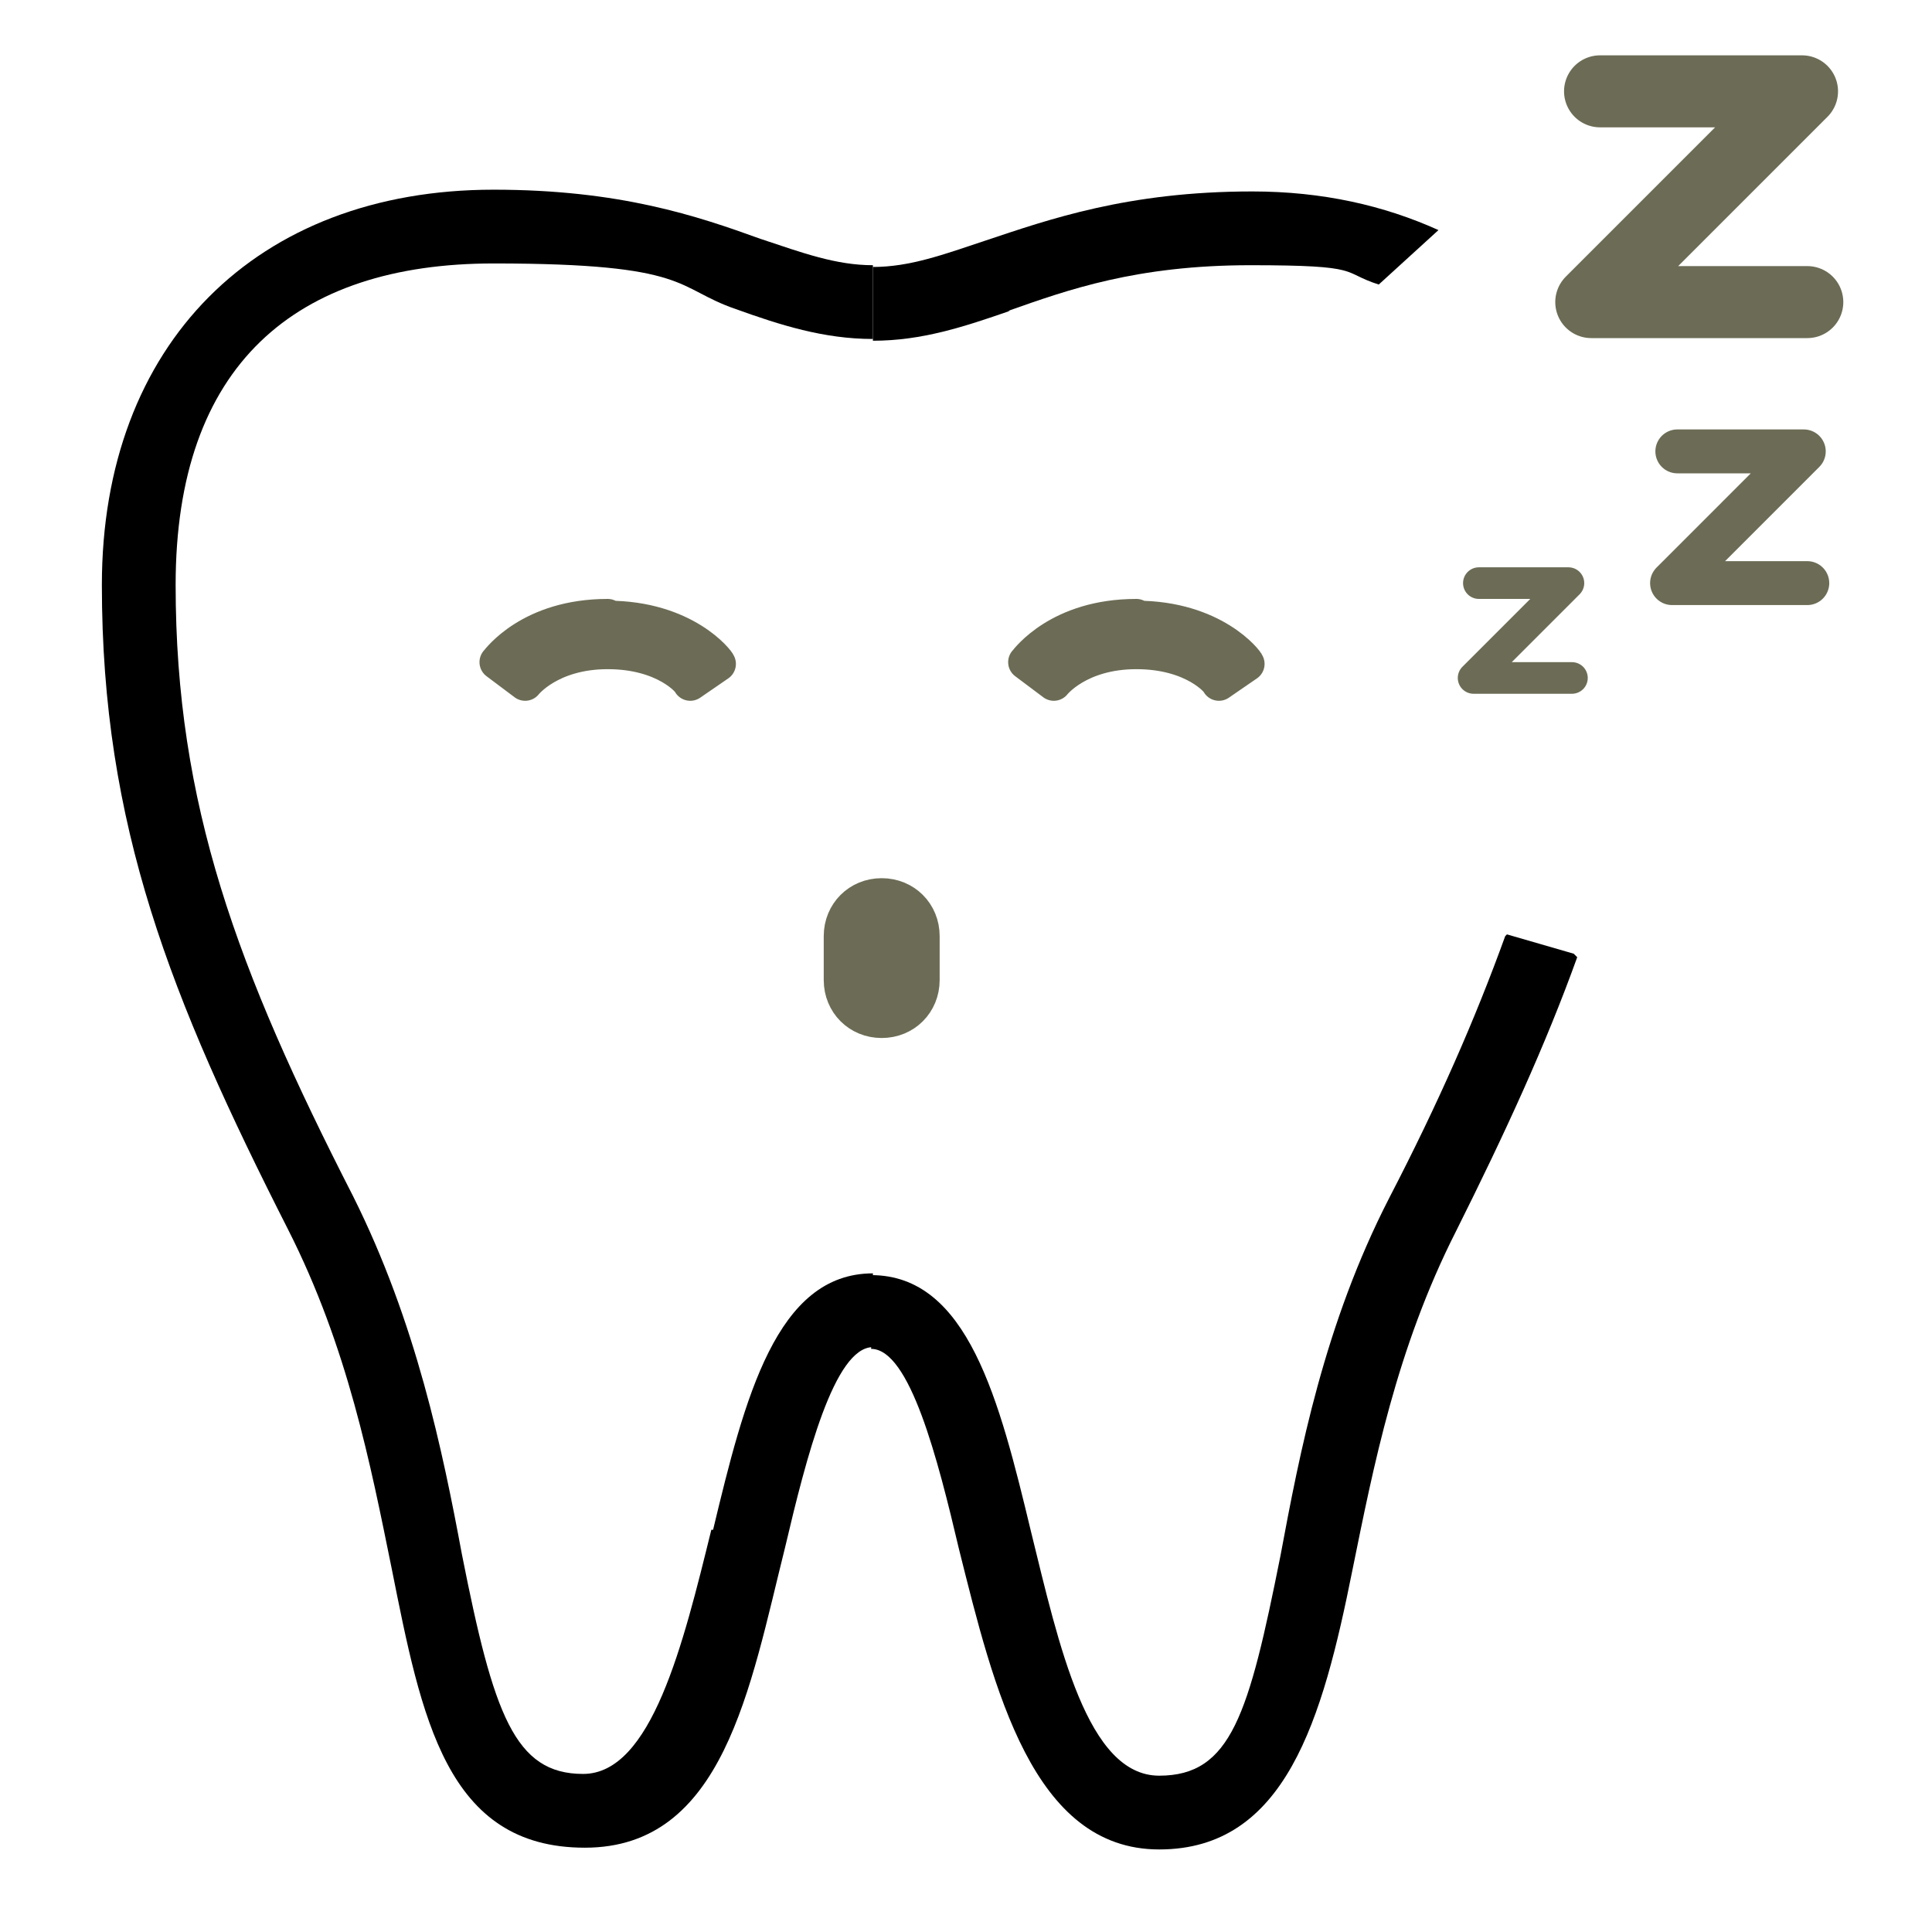<?xml version="1.0" encoding="UTF-8"?>
<svg id="_ÉåÉCÉÑÅ_5" data-name="ÉåÉCÉÑÅ[ 5" xmlns="http://www.w3.org/2000/svg" version="1.1" viewBox="0 0 110 110">
  <defs>
    <style>
      .cls-1 {
        stroke-width: 4.1px;
      }

      .cls-1, .cls-2, .cls-3 {
        fill: none;
      }

      .cls-1, .cls-2, .cls-3, .cls-4 {
        stroke: #6c6c56;
        stroke-linecap: round;
        stroke-linejoin: round;
      }

      .cls-2 {
        stroke-width: 1.8px;
      }

      .cls-3 {
        stroke-width: 2.5px;
      }

      .cls-5 {
        fill: #000;
        stroke-width: 0px;
      }

      .cls-4 {
        fill: #6c6c56;
        stroke-width: 2px;
      }
    </style>
  </defs>
  <path class="cls-5" d="M40.5,87.1c-1.6,6.5-3.4,13.9-7.3,13.9s-5.1-3.4-6.9-12.5c-1.1-5.9-2.6-13.2-6.2-20.4-6.6-12.9-10.1-22.3-10.1-34.8s6.8-18.3,18.1-18.3,10.3,1.4,13.8,2.6c2.5.9,5,1.7,7.8,1.7v-4.2c-2.1,0-4-.7-6.4-1.5-3.6-1.3-8-2.8-15.2-2.8-13.5,0-22.3,8.8-22.3,22.5s3.9,23.5,10.6,36.7c3.4,6.7,4.7,13.4,5.9,19.3,1.7,8.5,3.1,15.9,11,15.9s9.4-9.1,11.4-17.1c1.2-5.1,2.8-11.4,5-11.4v-4.2c-5.5,0-7.3,7.1-9.1,14.6Z"/>
  <path class="cls-5" d="M57.4,17.7c3.4-1.2,7.3-2.6,13.8-2.6s5.1.4,7.3,1.1l3.4-3.1c-3.1-1.4-6.6-2.2-10.6-2.2-7.1,0-11.6,1.6-15.2,2.8-2.4.8-4.3,1.5-6.4,1.5v4.2c2.8,0,5.2-.8,7.8-1.7Z"/>
  <path class="cls-5" d="M85.7,53.3c-1.7,4.7-3.8,9.5-6.6,14.9-3.7,7.2-5.1,14.5-6.2,20.4-1.8,9-2.8,12.5-6.9,12.5s-5.7-7.4-7.3-13.9c-1.8-7.5-3.6-14.6-9.1-14.6v4.2c2.2,0,3.8,6.3,5,11.4,2,8,4.2,17.1,11.4,17.1s9.3-7.4,11-15.9c1.2-5.9,2.5-12.6,5.9-19.3,2.8-5.6,5.1-10.6,6.9-15.6l-.2-.2-3.8-1.1Z"/>
  <path class="cls-4" d="M50.2,51c-1.3,0-2.3,1-2.3,2.3v2.5c0,1.3,1,2.3,2.3,2.3s2.3-1,2.3-2.3v-2.5c0-1.3-1-2.3-2.3-2.3Z"/>
  <path class="cls-4" d="M34.6,35.1c-4.4,0-6.2,2.5-6.3,2.6l1.6,1.2c0,0,1.4-1.8,4.7-1.8s4.7,1.7,4.7,1.8l1.6-1.1c0-.1-1.9-2.6-6.3-2.6Z"/>
  <path class="cls-4" d="M64.7,35.1c-4.4,0-6.2,2.5-6.3,2.6l1.6,1.2c0,0,1.4-1.8,4.7-1.8s4.7,1.7,4.7,1.8l1.6-1.1c0-.1-1.9-2.6-6.3-2.6Z"/>
  <g>
    <polyline class="cls-1" points="91.1 5.2 102.6 5.2 90.6 17.2 102.9 17.2"/>
    <polyline class="cls-3" points="95.5 25.7 102.7 25.7 95.2 33.2 102.9 33.2"/>
    <polyline class="cls-2" points="84.2 33.2 89.3 33.2 83.9 38.6 89.5 38.6"/>
  </g>
</svg>